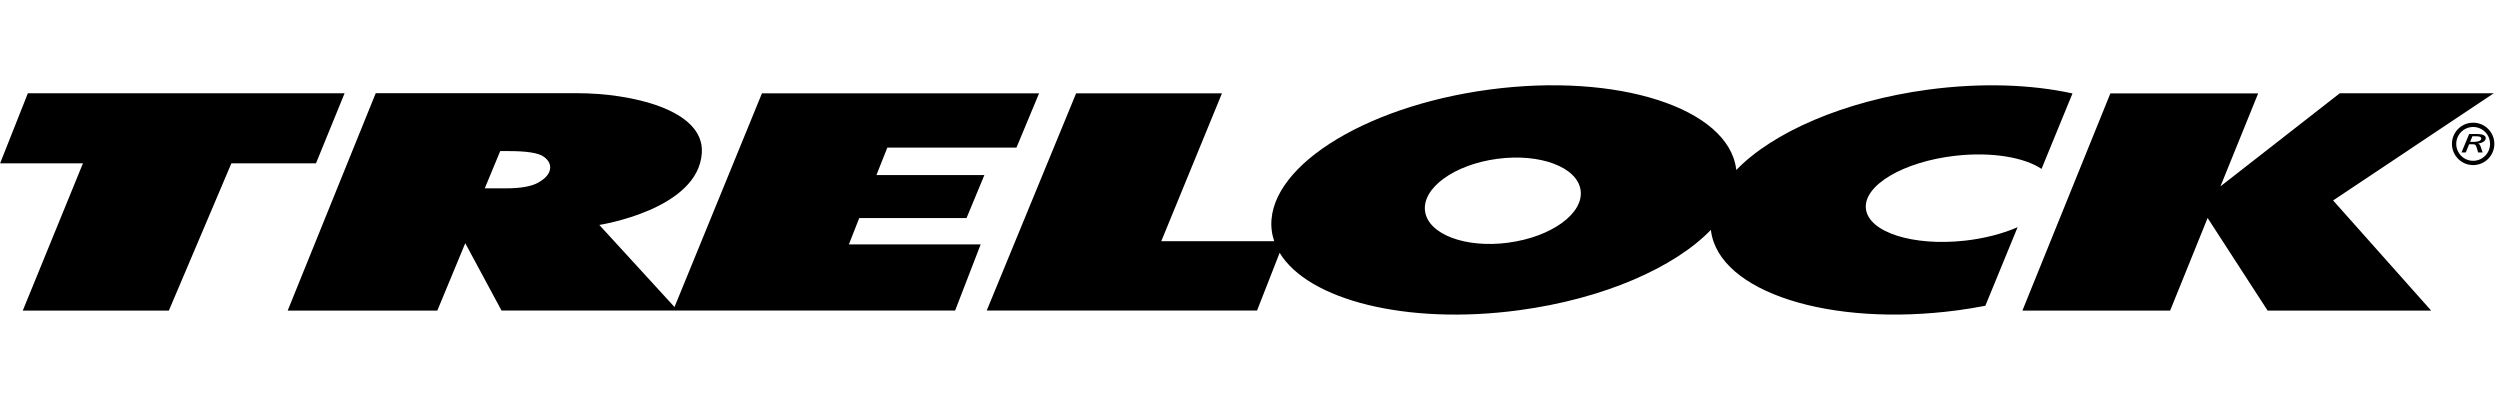 <?xml version="1.0" encoding="UTF-8"?><svg id="Ebene_1" xmlns="http://www.w3.org/2000/svg" width="176.39mm" height="28.22mm" viewBox="0 0 500 80"><path id="path8444" d="m68.9,18.66l-5.72,14.01h-16.92l-12.51,29.46H4.53l12.04-29.46H0l5.55-14.01h63.35Z"/><g id="g8454"><path id="path8456" d="m203.28,29.54l4.53-10.87h-55.43l-17.49,42.74-15.04-16.42s19.9-3.07,20.51-14.48c.47-8.63-14.24-11.87-24.93-11.87h-40.3l-17.61,43.48h29.93l5.59-13.48,7.25,13.47h90.73l5.11-13.23h-26.36l2.07-5.26h21.46l3.57-8.6h-21.59l2.18-5.5h25.83Zm-93.3,4.39c-.19.95-.96,1.8-2.32,2.58-1.36.78-3.53,1.16-6.5,1.16h-4.22l3.09-7.45h1.74c3.6,0,5.91.37,6.95,1.11,1.04.74,1.45,1.61,1.26,2.6"/></g><g id="g8458"><path id="path8460" d="m391.14,31.15c7.22-.81,13.69.31,17.18,2.63l6.19-15.09c-8.2-1.8-18.2-2.18-28.81-.77-16.95,2.27-31.19,8.57-38.44,16.09,0-.07,0-.15-.02-.23-1.63-12.19-23.74-19.29-49.39-15.86-25.65,3.43-45.11,16.09-43.49,28.28.09.7.26,1.38.49,2.05h-22.6l12.14-29.58h-29.17l-17.88,43.44h54.07l4.52-11.54c5.71,9.45,25.42,14.49,47.82,11.49,16.95-2.26,31.19-8.56,38.44-16.09,0,.07,0,.15.02.23,1.63,12.19,23.74,19.29,49.39,15.86,1.86-.25,3.68-.56,5.48-.9l6.45-15.71c-2.93,1.27-6.53,2.23-10.48,2.68-10.44,1.17-19.33-1.68-19.86-6.37-.53-4.69,7.51-9.44,17.95-10.61m-89.45,17.39c-8.59,1.15-16.06-1.67-16.68-6.3-.62-4.63,5.84-9.32,14.44-10.47,8.59-1.15,16.06,1.67,16.68,6.3.62,4.63-5.84,9.32-14.43,10.46"/></g><path id="path8464" d="m498.79,18.65h-30.81l-23.87,18.62,7.54-18.59h-29.56l-17.6,43.45h29.55l7.5-18.53,12,18.52h32.71l-19.61-22.03,32.15-21.45Z"/><path id="path8636" d="m493.83,26.8h1.17c.84,0,2.23,0,2.17.9-.04.51-.72.92-1.52,1,.44.17.53.73.63,1.02l.27.78h-.9l-.29-.97c-.18-.59-.32-.67-.76-.67h-.76l-.67,1.64h-.85l1.53-3.69Zm.2,1.58h.67c.61,0,1.52-.12,1.56-.61.03-.39-.31-.51-.97-.51h-.79l-.46,1.12Z"/><path id="path8640" d="m490.41,28.78c0-2.34,1.9-4.24,4.24-4.24s4.24,1.9,4.24,4.24h0c0,2.34-1.9,4.24-4.24,4.24s-4.24-1.9-4.24-4.24m.86,0c0,1.87,1.51,3.38,3.38,3.38,1.87,0,3.38-1.51,3.38-3.38,0-1.87-1.51-3.38-3.38-3.38-1.87,0-3.38,1.52-3.38,3.38"/></svg>